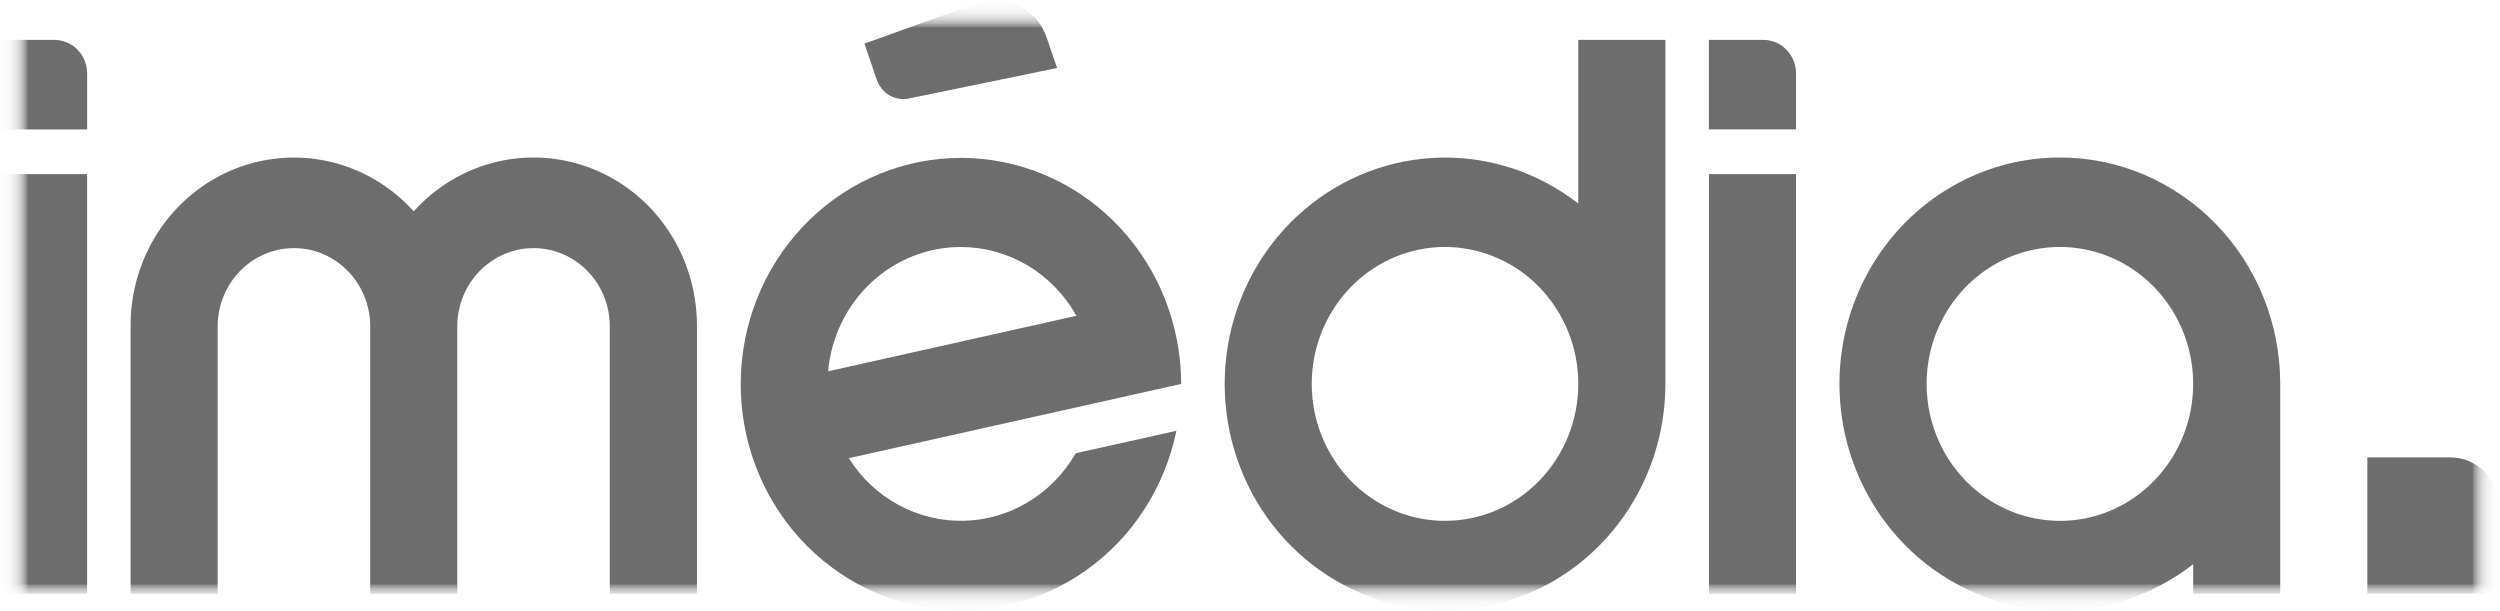 <svg xmlns="http://www.w3.org/2000/svg" width="45" height="11" viewBox="0 0 45 11" fill="none"><g clip-path="url(#clip0_229_464)"><mask id="mask0_229_464" style="mask-type:luminance" maskUnits="userSpaceOnUse" x="0" y="0" width="45" height="11"><path d="M45 0H0V11H45V0Z" fill="white"></path></mask><g mask="url(#mask0_229_464)"><mask id="mask1_229_464" style="mask-type:luminance" maskUnits="userSpaceOnUse" x="0" y="0" width="45" height="11"><path d="M45 0H0V11H45V0Z" fill="white"></path></mask><g mask="url(#mask1_229_464)"><mask id="mask2_229_464" style="mask-type:luminance" maskUnits="userSpaceOnUse" x="0" y="0" width="45" height="11"><path d="M45 0H0V11H45V0Z" fill="white"></path></mask><g mask="url(#mask2_229_464)"><mask id="mask3_229_464" style="mask-type:luminance" maskUnits="userSpaceOnUse" x="0" y="0" width="45" height="11"><path d="M45 0H0V11H45V0Z" fill="white"></path></mask><g mask="url(#mask3_229_464)"><mask id="mask4_229_464" style="mask-type:luminance" maskUnits="userSpaceOnUse" x="0" y="0" width="45" height="11"><path d="M45 0H0V11H45V0Z" fill="white"></path></mask><g mask="url(#mask4_229_464)"><mask id="mask5_229_464" style="mask-type:luminance" maskUnits="userSpaceOnUse" x="0" y="0" width="45" height="11"><path d="M45 0H0V11H45V0Z" fill="white"></path></mask><g mask="url(#mask5_229_464)"><mask id="mask6_229_464" style="mask-type:luminance" maskUnits="userSpaceOnUse" x="0" y="0" width="45" height="11"><path d="M45 0H0V11H45V0Z" fill="white"></path></mask><g mask="url(#mask6_229_464)"><path d="M1.568 3.134H0V10.688H1.568V3.134Z" fill="#6D6D6D"></path><path d="M1.396 0.895C1.341 0.839 1.277 0.794 1.205 0.764C1.134 0.734 1.058 0.718 0.98 0.718H0V2.33H1.569V1.321C1.569 1.242 1.553 1.164 1.524 1.091C1.494 1.018 1.451 0.951 1.396 0.895Z" fill="#6D6D6D"></path><path d="M10.5 2.979C9.968 2.804 9.397 2.788 8.857 2.934C8.316 3.081 7.827 3.382 7.447 3.804C7.046 3.359 6.523 3.048 5.946 2.912C5.37 2.777 4.768 2.823 4.217 3.044C3.667 3.266 3.194 3.653 2.861 4.155C2.528 4.657 2.35 5.25 2.351 5.857V10.688H3.918V5.857C3.923 5.486 4.07 5.132 4.327 4.872C4.584 4.612 4.93 4.466 5.291 4.466C5.652 4.466 5.998 4.612 6.255 4.872C6.512 5.132 6.659 5.486 6.664 5.857V10.688H8.231V5.857C8.236 5.486 8.383 5.132 8.64 4.872C8.897 4.612 9.243 4.466 9.604 4.466C9.965 4.466 10.311 4.612 10.568 4.872C10.825 5.132 10.972 5.486 10.976 5.857V10.688H12.545V5.857C12.544 5.216 12.347 4.593 11.979 4.075C11.612 3.558 11.094 3.174 10.5 2.979Z" fill="#6D6D6D"></path><path d="M15.56 0.785L15.782 1.435C15.823 1.554 15.903 1.653 16.009 1.715C16.115 1.777 16.239 1.798 16.359 1.773L19.028 1.224L18.84 0.677C18.754 0.424 18.573 0.216 18.338 0.1C18.103 -0.016 17.833 -0.032 17.586 0.057L15.56 0.785Z" fill="#6D6D6D"></path><path d="M19.363 8.158C19.156 8.521 18.861 8.823 18.508 9.036C18.155 9.249 17.755 9.366 17.345 9.374C16.936 9.383 16.531 9.284 16.169 9.087C15.807 8.89 15.501 8.601 15.279 8.247L17.644 7.719L17.652 7.717L19.668 7.267L20.457 7.09H20.461L20.482 7.085L21.261 6.911C21.26 5.868 20.869 4.865 20.169 4.108C19.47 3.352 18.514 2.901 17.5 2.847C16.486 2.794 15.491 3.142 14.719 3.821C13.948 4.499 13.459 5.456 13.354 6.494C13.249 7.532 13.536 8.571 14.155 9.398C14.775 10.225 15.679 10.776 16.683 10.938C17.686 11.1 18.711 10.859 19.547 10.267C20.383 9.675 20.966 8.775 21.175 7.754L20.635 7.875L19.363 8.158ZM17.294 4.446C17.717 4.446 18.131 4.56 18.497 4.778C18.862 4.995 19.165 5.308 19.375 5.684L17.335 6.14L17.321 6.144L14.906 6.683C14.961 6.072 15.237 5.503 15.678 5.089C16.12 4.676 16.697 4.446 17.294 4.446Z" fill="#6D6D6D"></path><path d="M28.409 0.718V3.665C27.697 3.11 26.823 2.818 25.928 2.837C25.034 2.856 24.172 3.185 23.483 3.771C22.794 4.356 22.317 5.164 22.131 6.063C21.945 6.962 22.06 7.899 22.458 8.723C22.855 9.546 23.512 10.207 24.322 10.598C25.131 10.989 26.045 11.088 26.916 10.878C27.787 10.669 28.563 10.162 29.119 9.442C29.674 8.722 29.977 7.83 29.977 6.911V0.718H28.409ZM26.011 9.375C25.536 9.376 25.072 9.231 24.678 8.96C24.283 8.689 23.976 8.304 23.794 7.854C23.613 7.404 23.565 6.908 23.657 6.43C23.75 5.952 23.979 5.513 24.314 5.168C24.65 4.823 25.077 4.588 25.542 4.493C26.008 4.398 26.49 4.447 26.928 4.634C27.367 4.82 27.741 5.136 28.005 5.542C28.269 5.947 28.409 6.423 28.409 6.911C28.409 7.565 28.156 8.191 27.706 8.654C27.257 9.116 26.647 9.375 26.011 9.375Z" fill="#6D6D6D"></path><path d="M32.328 3.134H30.761V10.688H32.328V3.134Z" fill="#6D6D6D"></path><path d="M32.156 0.895C32.102 0.839 32.037 0.794 31.966 0.764C31.895 0.733 31.818 0.718 31.741 0.718H30.76V2.329H32.329V1.322C32.329 1.242 32.314 1.164 32.284 1.091C32.254 1.018 32.211 0.951 32.156 0.895Z" fill="#6D6D6D"></path><path d="M37.078 2.835C36.449 2.835 35.828 2.988 35.268 3.284C34.707 3.579 34.223 4.006 33.856 4.532C33.489 5.057 33.248 5.665 33.154 6.305C33.061 6.944 33.117 7.598 33.318 8.211C33.519 8.824 33.859 9.379 34.31 9.831C34.761 10.282 35.31 10.616 35.912 10.806C36.514 10.996 37.151 11.036 37.771 10.923C38.391 10.809 38.976 10.546 39.477 10.155V10.687H41.044V6.911C41.045 6.376 40.942 5.846 40.743 5.352C40.544 4.857 40.252 4.408 39.883 4.029C39.515 3.651 39.078 3.35 38.596 3.145C38.115 2.94 37.599 2.835 37.078 2.835ZM37.078 9.375C36.604 9.375 36.14 9.23 35.745 8.959C35.351 8.689 35.043 8.304 34.862 7.853C34.68 7.403 34.633 6.907 34.725 6.429C34.818 5.951 35.047 5.512 35.382 5.167C35.718 4.822 36.145 4.587 36.611 4.493C37.076 4.398 37.559 4.447 37.997 4.633C38.435 4.82 38.81 5.136 39.073 5.542C39.337 5.947 39.477 6.424 39.477 6.911C39.477 7.565 39.224 8.192 38.774 8.654C38.325 9.116 37.715 9.376 37.078 9.376V9.375Z" fill="#6D6D6D"></path><path d="M44.737 8.504C44.654 8.418 44.556 8.35 44.447 8.304C44.339 8.257 44.222 8.233 44.105 8.233H42.612V10.687H45V9.155C45 9.034 44.977 8.914 44.932 8.802C44.887 8.69 44.82 8.589 44.737 8.504Z" fill="#6D6D6D"></path></g></g></g></g></g></g></g></g><defs><clipPath id="clip0_229_464"><rect width="45" height="11" fill="white"></rect></clipPath></defs></svg>